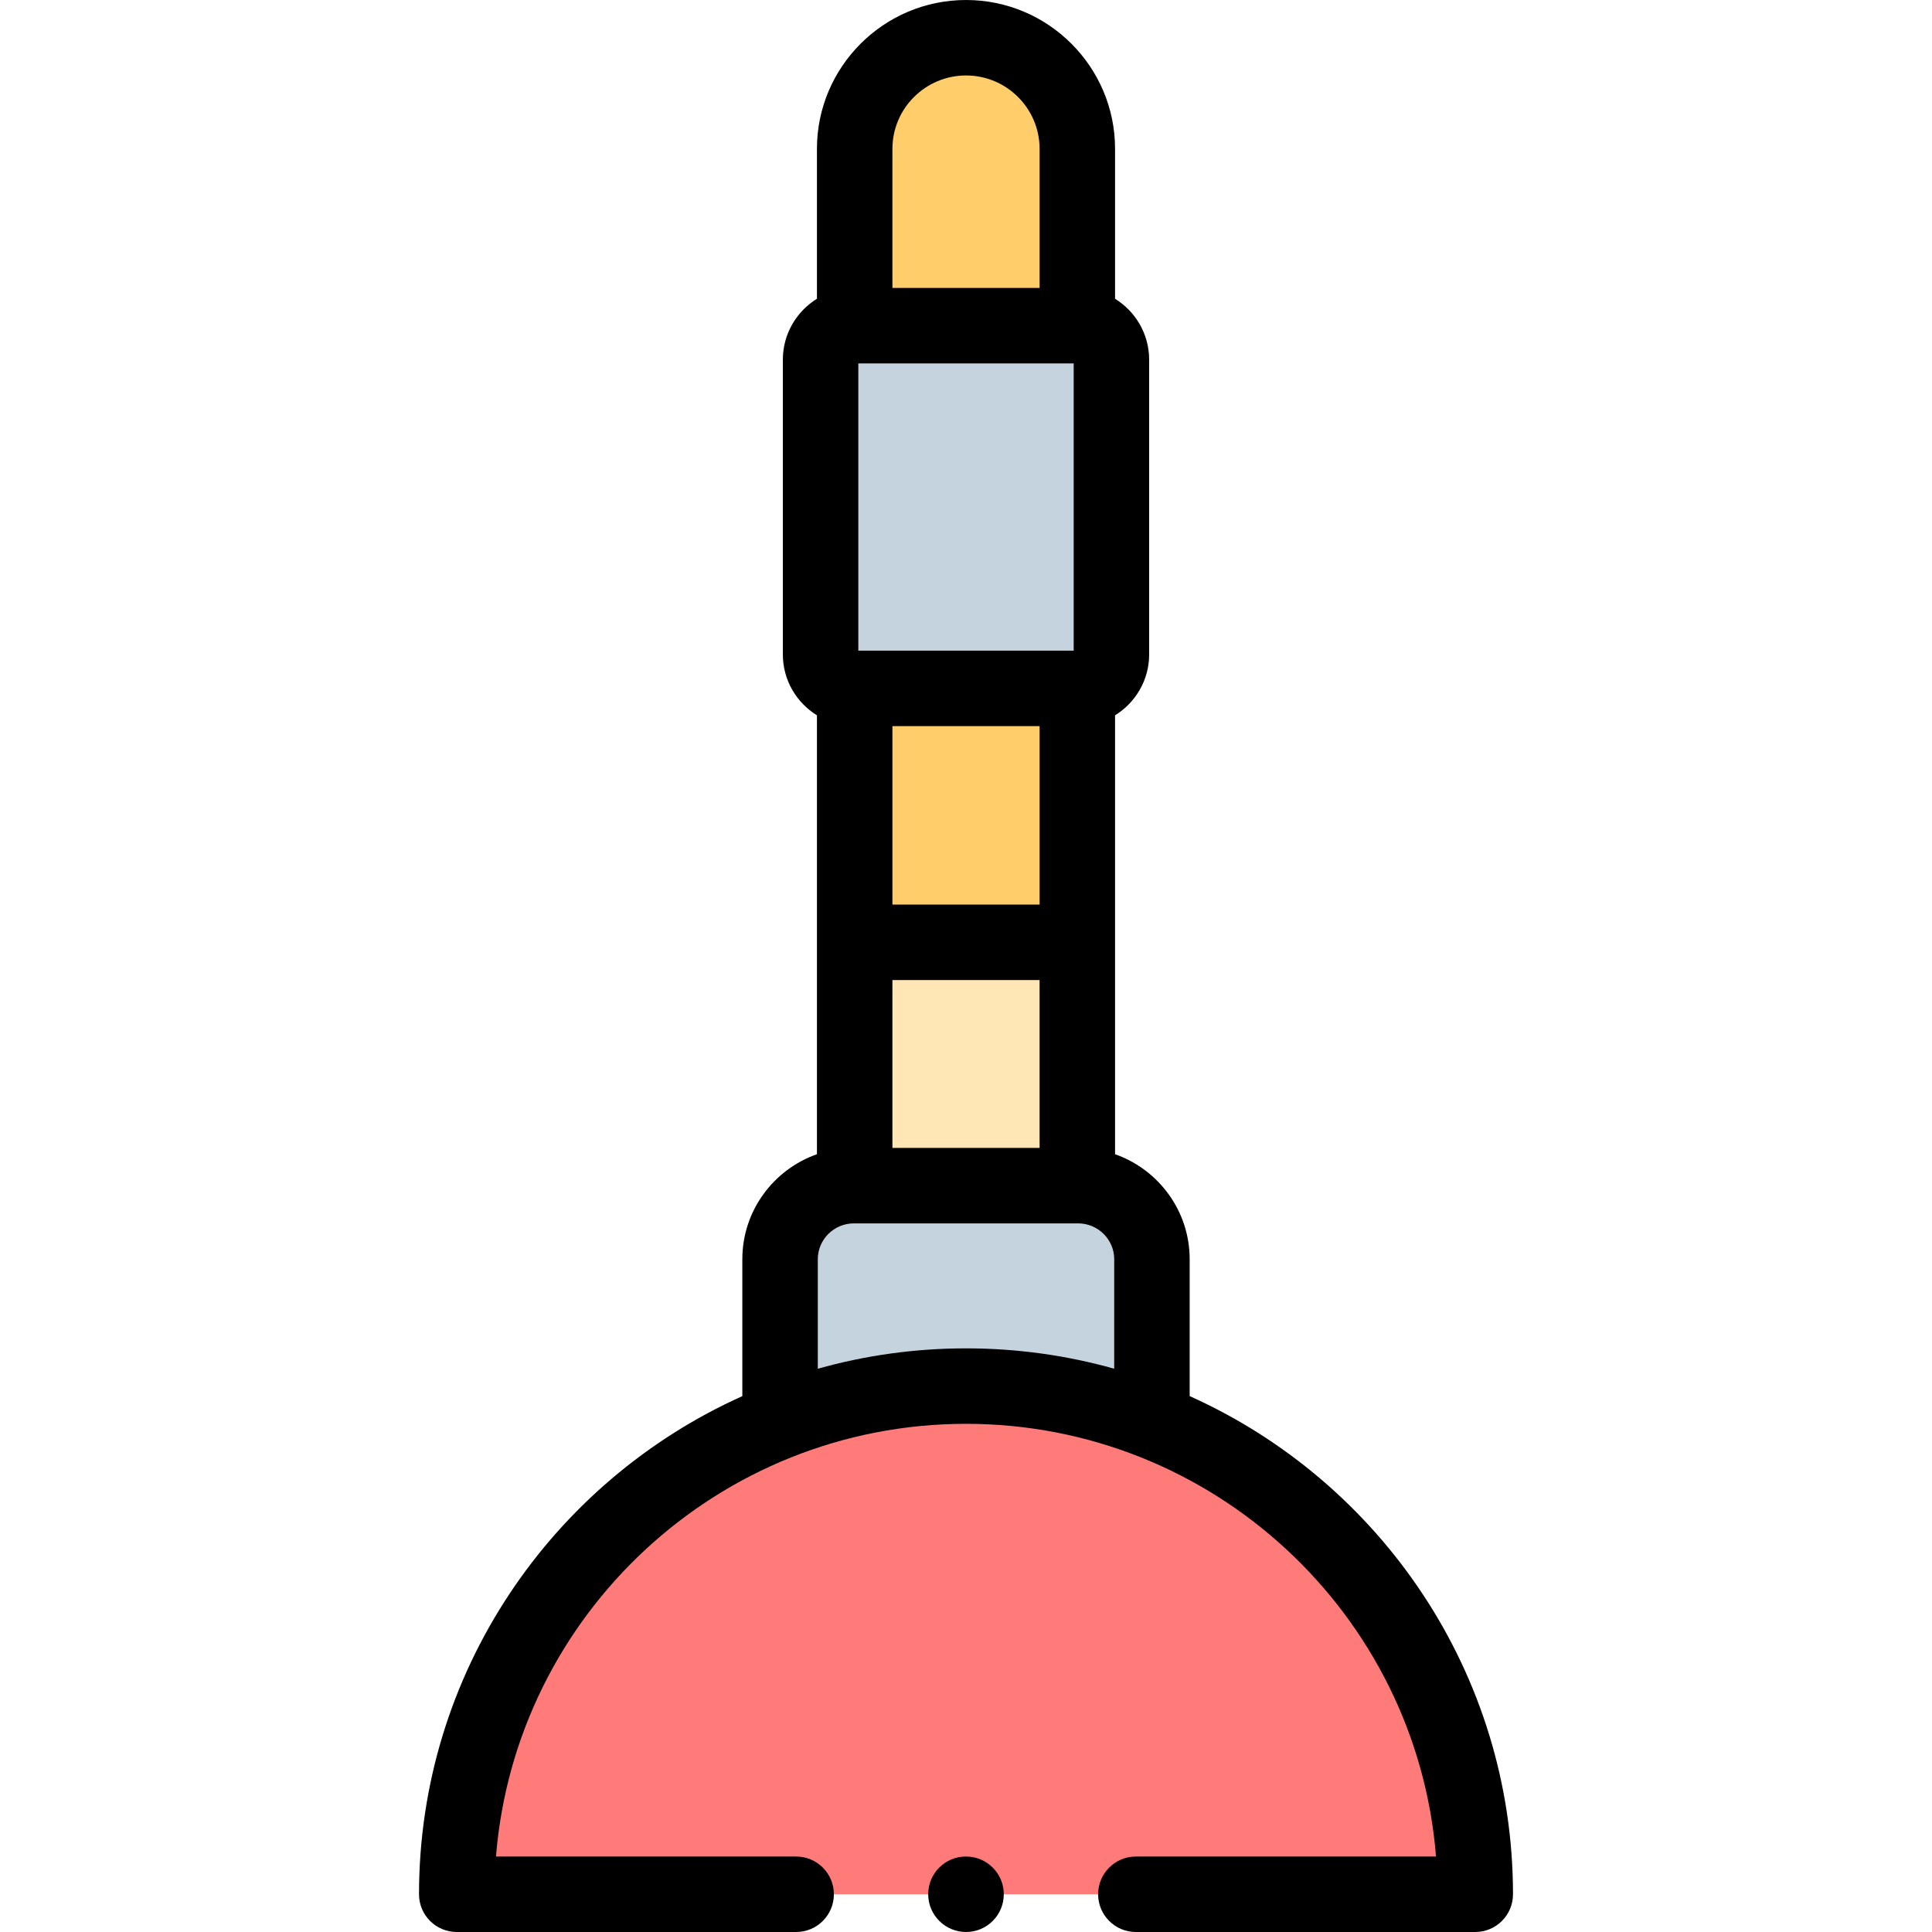 <svg id="Capa_1" enable-background="new 0 0 512 512" height="512" viewBox="0 0 512 512" width="512" xmlns="http://www.w3.org/2000/svg"><g><g><path clip-rule="evenodd" d="m256.014 10c-16.25 0-29.517 13.238-29.517 29.451v46.856h59.006v-46.856c0-16.213-13.267-29.451-29.489-29.451z" fill="#ffcd69" fill-rule="evenodd"/></g><g><path clip-rule="evenodd" d="m285.503 86.307h-59.006c-4.972 0-9.034 4.053-9.034 9.014v78.121c0 4.932 4.062 8.986 9.034 8.986h59.006c4.972 0 9.034-4.053 9.034-8.986v-78.121c0-4.96-4.063-9.014-9.034-9.014z" fill="#c5d3de" fill-rule="evenodd"/></g><g><path clip-rule="evenodd" d="m226.497 182.428h59.006v67.293h-59.006z" fill="#ffcd69" fill-rule="evenodd"/></g><g><path clip-rule="evenodd" d="m226.497 249.721h59.006v64.487h-59.006z" fill="#ffe6b4" fill-rule="evenodd"/></g><g><path clip-rule="evenodd" d="m285.503 314.208h-59.006-.199c-10.767 0-19.574 8.787-19.574 19.502v42.859c15.284-5.953 31.903-9.241 49.29-9.241 17.386 0 34.006 3.288 49.261 9.269v-42.887c0-10.715-8.807-19.502-19.574-19.502z" fill="#c5d3de" fill-rule="evenodd"/></g><g><path clip-rule="evenodd" d="m256.014 367.329c-17.386 0-34.006 3.288-49.29 9.241-50.17 19.644-85.682 68.399-85.682 125.431h269.915c0-57.032-35.511-105.787-85.682-125.402-15.255-5.982-31.874-9.27-49.261-9.27z" fill="#ff7b79" fill-rule="evenodd"/></g><g><path d="m315.275 369.982v-36.272c0-12.841-8.269-23.786-19.772-27.83v-116.314c5.412-3.352 9.034-9.316 9.034-16.124v-78.121c0-6.818-3.623-12.791-9.034-16.148v-39.722c0-21.754-17.715-39.451-39.489-39.451-21.79 0-39.517 17.697-39.517 39.451v39.722c-5.412 3.356-9.034 9.33-9.034 16.148v78.121c0 6.808 3.623 12.772 9.034 16.124v116.314c-11.503 4.044-19.772 14.989-19.772 27.83v36.28c-50.46 22.658-85.682 73.305-85.682 132.01 0 5.522 4.477 10 10 10h89.943c5.523 0 10-4.478 10-10s-4.477-10-10-10h-79.545c5.122-64.088 59.037-114.672 124.573-114.672 65.521 0 119.425 50.584 124.545 114.672h-79.545c-5.523 0-10 4.478-10 10s4.477 10 10 10h89.943c5.523 0 10-4.478 10-10 0-58.711-35.222-109.363-85.682-132.018zm-78.778-330.531c0-10.726 8.755-19.451 19.517-19.451 10.746 0 19.489 8.726 19.489 19.451v36.856h-39.006zm-9.034 56.857h57.074v76.12h-57.074zm9.034 143.414v-47.294h39.006v47.294zm39.006 20v44.486h-39.006v-44.486zm19.772 103.003c-12.491-3.513-25.66-5.396-39.261-5.396-13.612 0-26.79 1.885-39.29 5.402v-29.02c0-5.239 4.295-9.502 9.574-9.502h59.403c5.279 0 9.574 4.263 9.574 9.502z"/><path d="m256.014 492h-.057c-5.523 0-9.972 4.478-9.972 10s4.505 10 10.028 10 10-4.478 10-10-4.476-10-9.999-10z"/></g></g></svg>